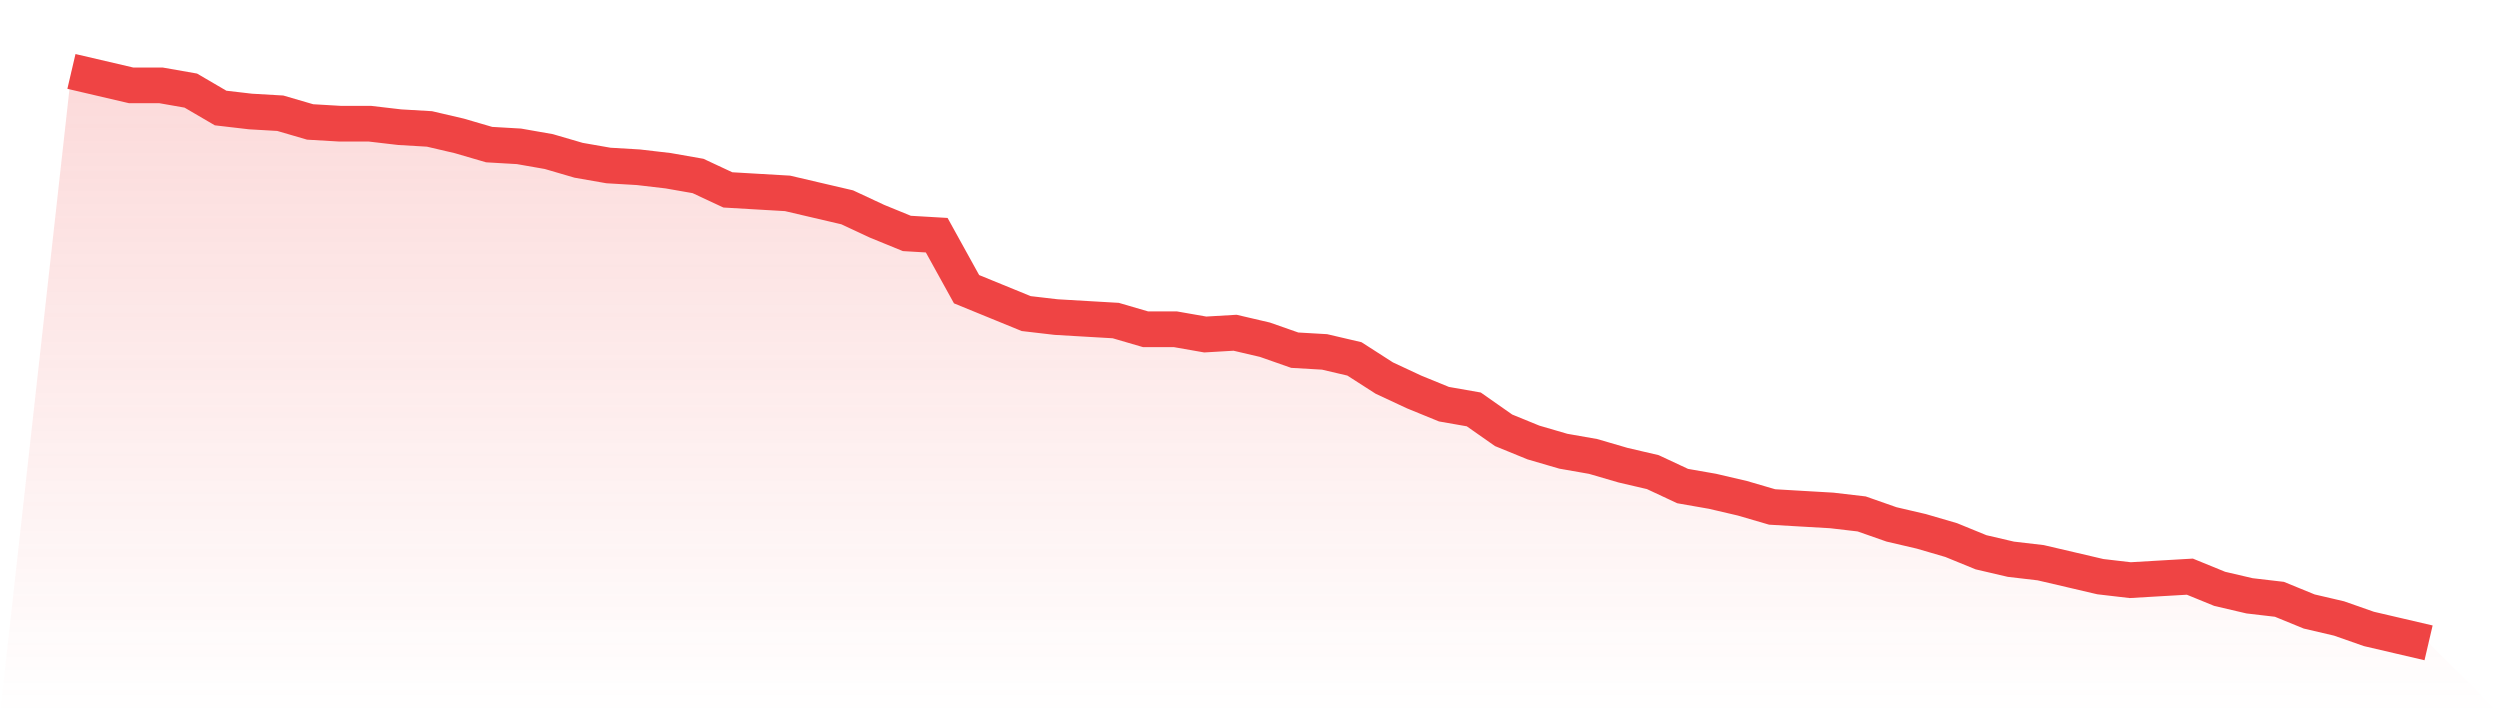 <svg viewBox="0 0 140 40" xmlns="http://www.w3.org/2000/svg">
<defs>
<linearGradient id="gradient" x1="0" x2="0" y1="0" y2="1">
<stop offset="0%" stop-color="#ef4444" stop-opacity="0.2"/>
<stop offset="100%" stop-color="#ef4444" stop-opacity="0"/>
</linearGradient>
</defs>
<path d="M4,4 L4,4 L5.671,4.39 L7.342,4.78 L9.013,4.78 L10.684,5.073 L12.354,6.049 L14.025,6.244 L15.696,6.341 L17.367,6.829 L19.038,6.927 L20.709,6.927 L22.38,7.122 L24.051,7.22 L25.722,7.61 L27.392,8.098 L29.063,8.195 L30.734,8.488 L32.405,8.976 L34.076,9.268 L35.747,9.366 L37.418,9.561 L39.089,9.854 L40.759,10.634 L42.43,10.732 L44.101,10.829 L45.772,11.22 L47.443,11.61 L49.114,12.39 L50.785,13.073 L52.456,13.171 L54.127,16.195 L55.797,16.878 L57.468,17.561 L59.139,17.756 L60.81,17.854 L62.481,17.951 L64.152,18.439 L65.823,18.439 L67.494,18.732 L69.165,18.634 L70.835,19.024 L72.506,19.61 L74.177,19.707 L75.848,20.098 L77.519,21.171 L79.19,21.951 L80.861,22.634 L82.532,22.927 L84.203,24.098 L85.873,24.78 L87.544,25.268 L89.215,25.561 L90.886,26.049 L92.557,26.439 L94.228,27.22 L95.899,27.512 L97.57,27.902 L99.24,28.39 L100.911,28.488 L102.582,28.585 L104.253,28.78 L105.924,29.366 L107.595,29.756 L109.266,30.244 L110.937,30.927 L112.608,31.317 L114.278,31.512 L115.949,31.902 L117.62,32.293 L119.291,32.488 L120.962,32.39 L122.633,32.293 L124.304,32.976 L125.975,33.366 L127.646,33.561 L129.316,34.244 L130.987,34.634 L132.658,35.22 L134.329,35.61 L136,36 L140,40 L0,40 z" fill="url(#gradient)"/>
<path d="M4,4 L4,4 L5.671,4.39 L7.342,4.78 L9.013,4.78 L10.684,5.073 L12.354,6.049 L14.025,6.244 L15.696,6.341 L17.367,6.829 L19.038,6.927 L20.709,6.927 L22.38,7.122 L24.051,7.22 L25.722,7.61 L27.392,8.098 L29.063,8.195 L30.734,8.488 L32.405,8.976 L34.076,9.268 L35.747,9.366 L37.418,9.561 L39.089,9.854 L40.759,10.634 L42.43,10.732 L44.101,10.829 L45.772,11.22 L47.443,11.61 L49.114,12.39 L50.785,13.073 L52.456,13.171 L54.127,16.195 L55.797,16.878 L57.468,17.561 L59.139,17.756 L60.81,17.854 L62.481,17.951 L64.152,18.439 L65.823,18.439 L67.494,18.732 L69.165,18.634 L70.835,19.024 L72.506,19.61 L74.177,19.707 L75.848,20.098 L77.519,21.171 L79.19,21.951 L80.861,22.634 L82.532,22.927 L84.203,24.098 L85.873,24.78 L87.544,25.268 L89.215,25.561 L90.886,26.049 L92.557,26.439 L94.228,27.22 L95.899,27.512 L97.57,27.902 L99.24,28.39 L100.911,28.488 L102.582,28.585 L104.253,28.78 L105.924,29.366 L107.595,29.756 L109.266,30.244 L110.937,30.927 L112.608,31.317 L114.278,31.512 L115.949,31.902 L117.62,32.293 L119.291,32.488 L120.962,32.39 L122.633,32.293 L124.304,32.976 L125.975,33.366 L127.646,33.561 L129.316,34.244 L130.987,34.634 L132.658,35.22 L134.329,35.61 L136,36" fill="none" stroke="#ef4444" stroke-width="2"/>
</svg>
